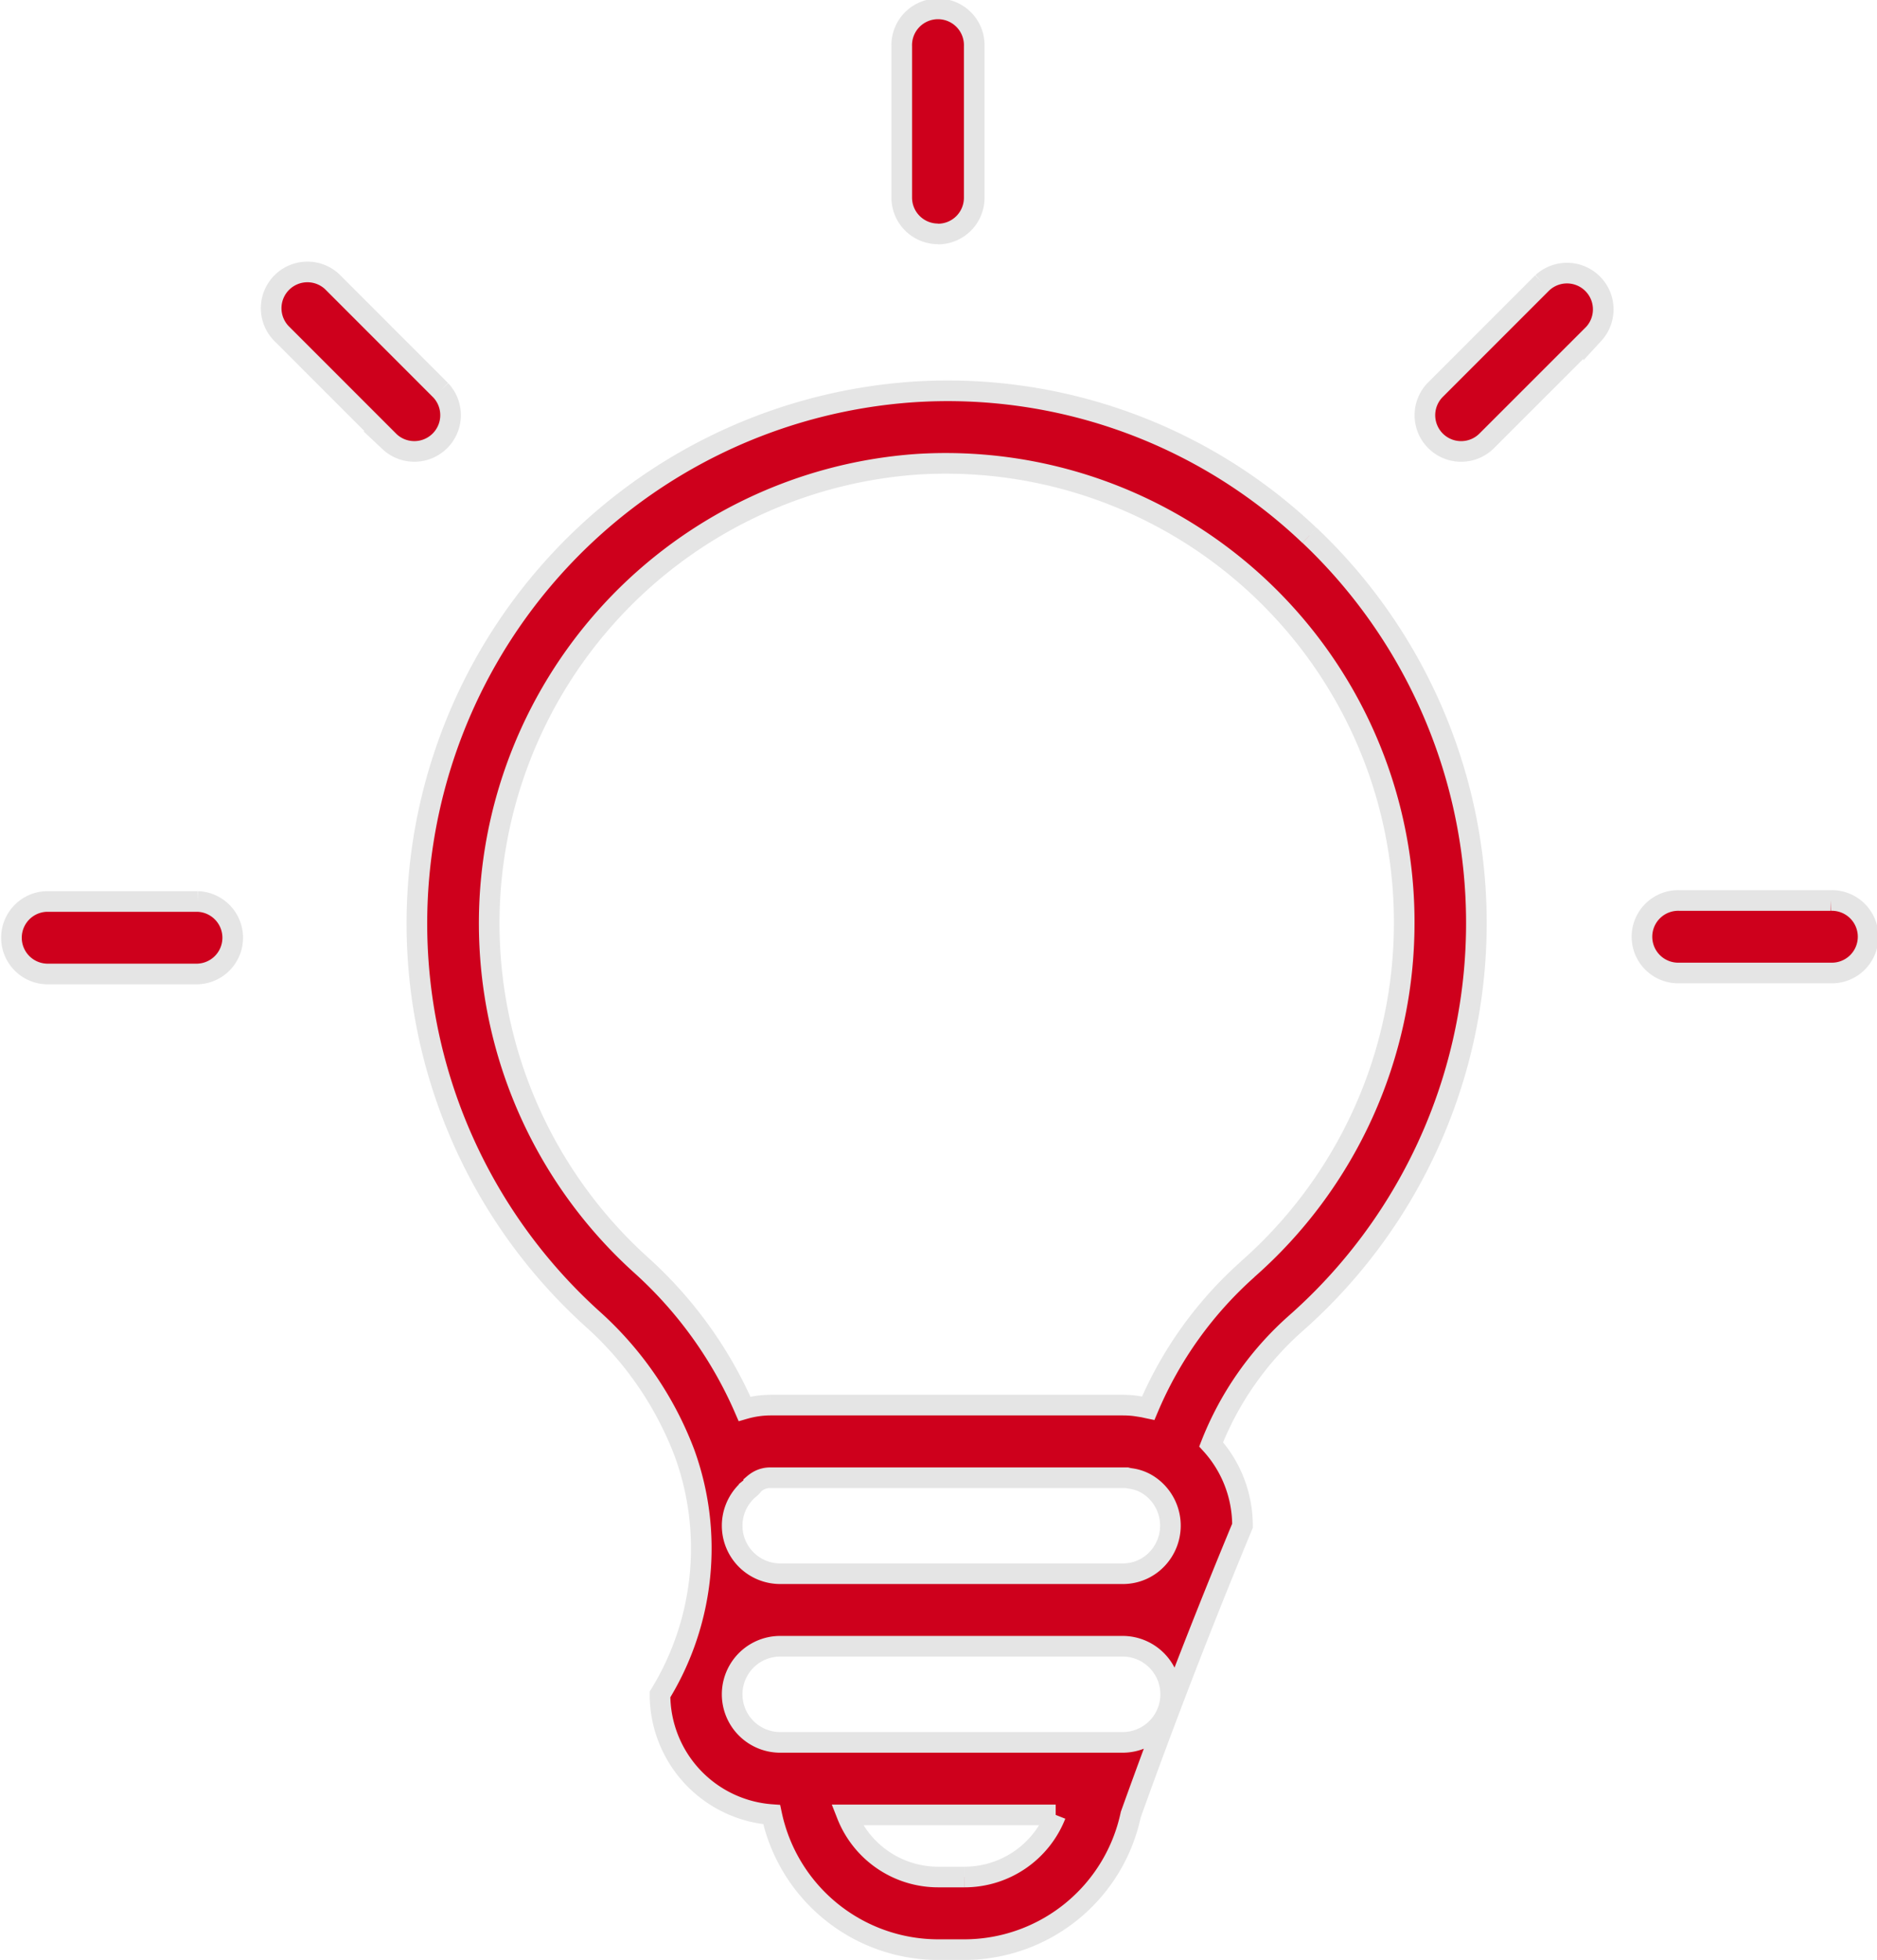 <svg xmlns="http://www.w3.org/2000/svg" width="45.5" height="47.5" viewBox="0 0 45.5 47.5">
  <g id="Group_1342" data-name="Group 1342" transform="translate(0.25 0.25)">
    <path id="Path_18105" data-name="Path 18105" d="M197.629,466.026a12.722,12.722,0,0,0-9.618-3.477,12.914,12.914,0,0,0-7.743,22.484,8.314,8.314,0,0,1,2.21,3.23,6.764,6.764,0,0,1-.594,5.852,2.918,2.918,0,0,0,2.707,2.912,4.131,4.131,0,0,0,4.028,3.273h.649a4.131,4.131,0,0,0,4.028-3.273,151.645,151.645,0,0,1,2.708-7,2.928,2.928,0,0,0-.76-1.973,7.653,7.653,0,0,1,2.035-2.918,12.937,12.937,0,0,0,.352-19.111m-13.585,23.111a.6.6,0,0,0,.11-.114h0l0-.005a.721.721,0,0,1,.132-.09.581.581,0,0,1,.266-.064H193.1c.036,0,.075,0,.1,0a.808.808,0,0,0,.091.018,1.044,1.044,0,0,1,.447.168,1.175,1.175,0,0,1,.18,1.8,1.137,1.137,0,0,1-.821.34h-8.3a1.164,1.164,0,0,1-.821-1.989l.04-.04.017-.015.014-.011m5.223,9.406h-.649a2.376,2.376,0,0,1-2.205-1.505h5.06a2.376,2.376,0,0,1-2.205,1.505m3.827-3.263h-8.3a1.165,1.165,0,0,1,0-2.33h8.3a1.165,1.165,0,0,1,0,2.33m3.03-11.464a9.4,9.4,0,0,0-2.409,3.365c-.053-.011-.105-.025-.16-.033s-.119-.02-.2-.029-.175-.013-.26-.013h-8.536a2.308,2.308,0,0,0-.63.09,10.1,10.1,0,0,0-2.495-3.472,11.155,11.155,0,0,1,6.686-19.421,11.114,11.114,0,0,1,11.8,11.122,11.173,11.173,0,0,1-3.8,8.392" transform="translate(-166.135 -453.299)" fill="#ce001c" stroke="#e5e5e5" stroke-width="0.5"/>
    <path id="Path_18106" data-name="Path 18106" d="M240,486.9h-3.665a.879.879,0,1,0,0,1.757H240a.879.879,0,1,0,0-1.757" transform="translate(-195.874 -465.326)" fill="#ce001c" stroke="#e5e5e5" stroke-width="0.5"/>
    <path id="Path_18107" data-name="Path 18107" d="M160.9,486.95h-3.665a.879.879,0,0,0,0,1.757H160.9a.879.879,0,0,0,0-1.757" transform="translate(-156.358 -465.352)" fill="#ce001c" stroke="#e5e5e5" stroke-width="0.5"/>
    <path id="Path_18108" data-name="Path 18108" d="M227.769,456.618l-2.592,2.592a.878.878,0,1,0,1.242,1.242l2.592-2.591a.879.879,0,0,0-1.242-1.242" transform="translate(-190.629 -450.018)" fill="#ce001c" stroke="#e5e5e5" stroke-width="0.5"/>
    <path id="Path_18109" data-name="Path 18109" d="M200.408,449.148a.879.879,0,0,0,.879-.879V444.6a.879.879,0,1,0-1.757,0v3.665a.879.879,0,0,0,.879.879" transform="translate(-177.921 -443.726)" fill="#ce001c" stroke="#e5e5e5" stroke-width="0.5"/>
    <path id="Path_18110" data-name="Path 18110" d="M173.083,459.246l-2.591-2.592a.879.879,0,1,0-1.243,1.242l2.591,2.592a.879.879,0,0,0,1.243-1.242" transform="translate(-162.649 -450.036)" fill="#ce001c" stroke="#e5e5e5" stroke-width="0.5"/>
  </g>
</svg>
